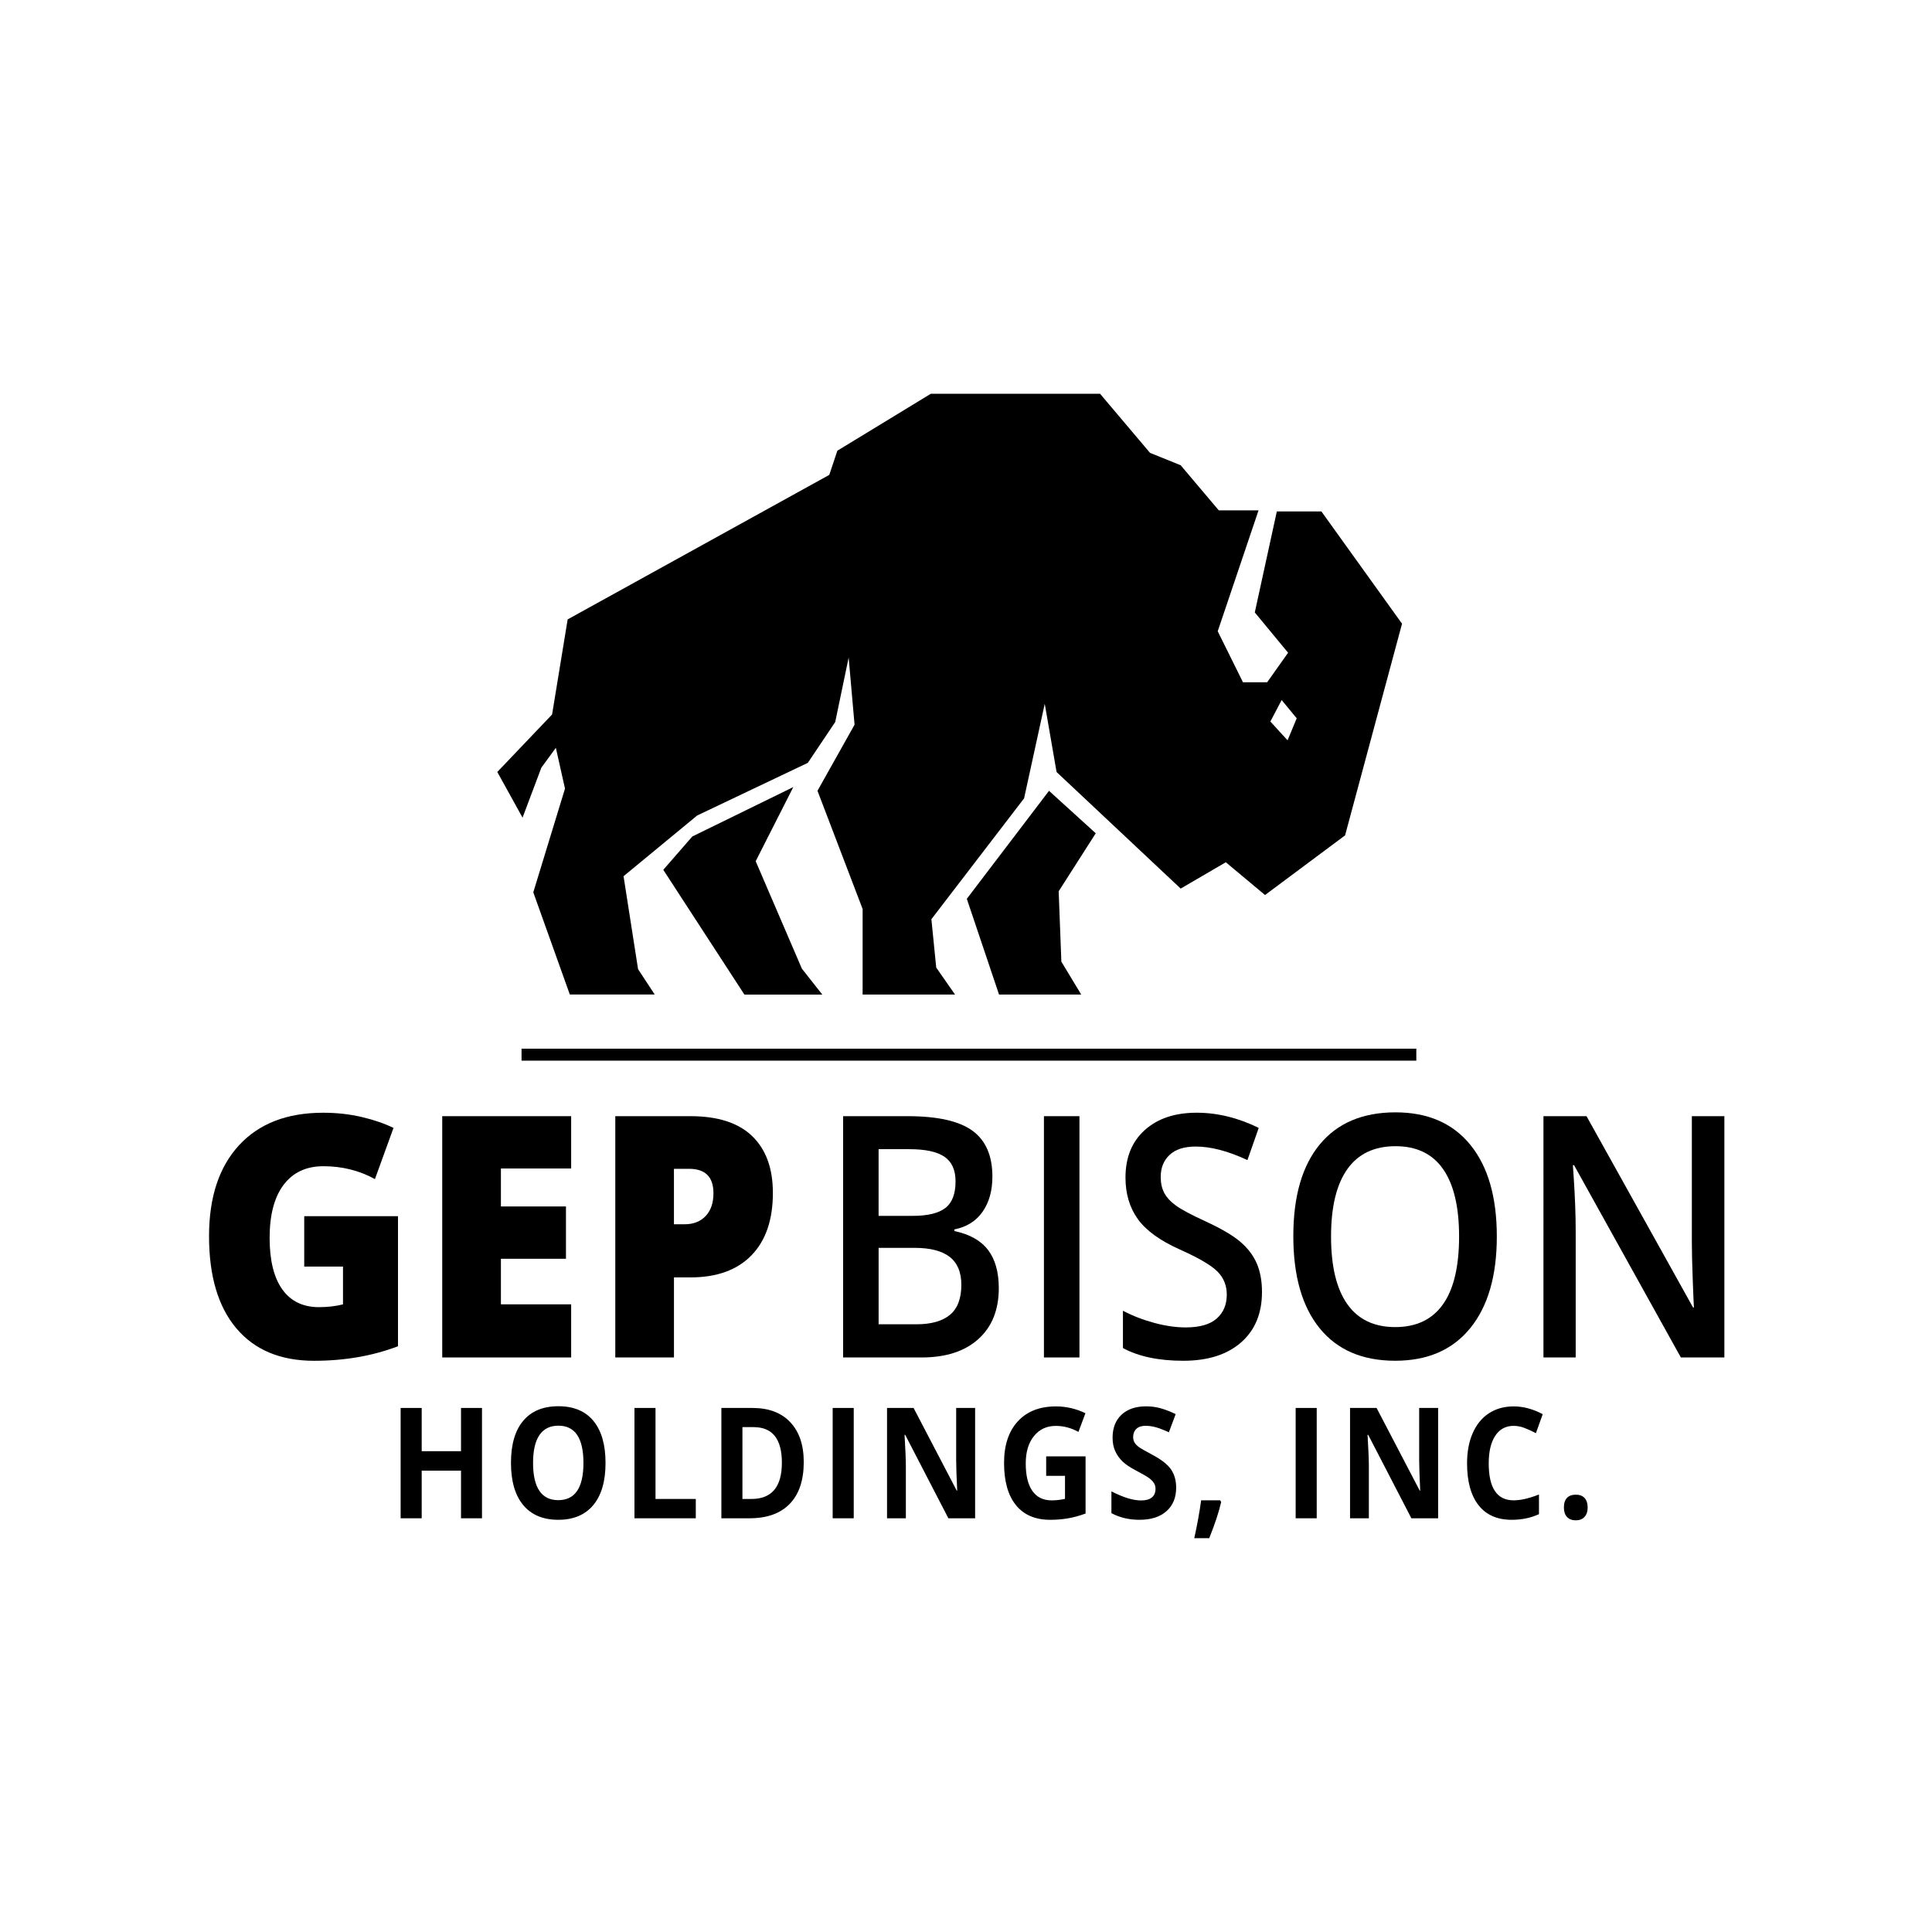 <?xml version="1.0" encoding="utf-8"?>
<!-- Generator: Adobe Illustrator 26.5.0, SVG Export Plug-In . SVG Version: 6.00 Build 0)  -->
<svg version="1.1" id="Layer_1" xmlns="http://www.w3.org/2000/svg" xmlns:xlink="http://www.w3.org/1999/xlink" x="0px" y="0px"
	 viewBox="0 0 1000 1000" style="enable-background:new 0 0 1000 1000;" xml:space="preserve">
<style type="text/css">
	.st0{fill-rule:evenodd;clip-rule:evenodd;}
</style>
<g>
	<g>
		<path d="M157.48,629.5h48.52v67.32c-13.18,5.01-27.66,7.52-43.44,7.52c-17.33,0-30.72-5.58-40.17-16.74
			c-9.46-11.16-14.19-27.08-14.19-47.75c0-20.16,5.18-35.85,15.53-47.07c10.35-11.22,24.86-16.83,43.51-16.83
			c7.07,0,13.75,0.74,20.03,2.22c6.28,1.48,11.75,3.36,16.41,5.64l-9.61,26.48c-8.1-4.44-16.99-6.66-26.68-6.66
			c-8.87,0-15.72,3.2-20.57,9.61c-4.84,6.41-7.26,15.56-7.26,27.47c0,11.67,2.19,20.57,6.57,26.69c4.38,6.12,10.7,9.18,18.95,9.18
			c4.51,0,8.66-0.48,12.46-1.45v-19.56h-20.07V629.5z"/>
		<path d="M295.63,702.62H228.9V577.73h66.73v27.08h-36.36v19.65h33.67v27.08h-33.67v23.58h36.36V702.62z"/>
		<path d="M400.04,617.45c0,13.95-3.7,24.73-11.11,32.33c-7.41,7.6-17.92,11.4-31.56,11.4h-8.53v41.43h-30.37V577.73h38.9
			c14.2,0,24.86,3.45,31.98,10.34C396.48,594.96,400.04,604.75,400.04,617.45z M348.84,633.68h5.53c4.56,0,8.19-1.42,10.88-4.27
			c2.69-2.85,4.03-6.78,4.03-11.79c0-8.43-4.2-12.64-12.61-12.64h-7.84V633.68z"/>
		<path d="M436.39,577.73h33.37c15.48,0,26.67,2.51,33.56,7.52c6.9,5.01,10.34,12.93,10.34,23.75c0,7.29-1.69,13.36-5.08,18.2
			c-3.38,4.84-8.25,7.89-14.6,9.14v0.85c7.89,1.65,13.7,4.91,17.42,9.78c3.71,4.87,5.57,11.46,5.57,19.78
			c0,11.22-3.52,20-10.57,26.35c-7.05,6.35-16.85,9.52-29.41,9.52h-40.6V577.73z M454.77,629.33h17.68c7.69,0,13.3-1.35,16.84-4.06
			c3.53-2.7,5.3-7.3,5.3-13.8c0-5.87-1.91-10.11-5.73-12.73c-3.82-2.62-9.88-3.93-18.19-3.93h-15.91V629.33z M454.77,645.9v39.55
			h19.53c7.69,0,13.49-1.64,17.41-4.91s5.88-8.44,5.88-15.51c0-6.49-2-11.3-6-14.44c-4-3.13-10.07-4.7-18.22-4.7H454.77z"/>
		<path d="M540.34,702.62V577.73h18.38v124.89H540.34z"/>
		<path d="M653.2,668.71c0,11.11-3.61,19.82-10.84,26.14c-7.23,6.32-17.19,9.48-29.91,9.48c-12.71,0-23.11-2.19-31.22-6.58v-19.31
			c5.12,2.68,10.57,4.78,16.34,6.32c5.77,1.54,11.14,2.31,16.11,2.31c7.28,0,12.65-1.54,16.11-4.61c3.46-3.08,5.19-7.2,5.19-12.39
			c0-4.67-1.59-8.63-4.77-11.87c-3.18-3.25-9.74-7.09-19.68-11.53c-10.25-4.61-17.48-9.88-21.68-15.8c-4.2-5.92-6.3-13.04-6.3-21.36
			c0-10.42,3.33-18.62,9.99-24.6c6.66-5.98,15.61-8.97,26.83-8.97c10.76,0,21.47,2.62,32.14,7.86l-5.84,16.66
			c-9.99-4.67-18.92-7.01-26.75-7.01c-5.95,0-10.46,1.44-13.53,4.31c-3.07,2.88-4.61,6.68-4.61,11.4c0,3.25,0.62,6.02,1.85,8.33
			c1.23,2.31,3.25,4.49,6.07,6.54c2.82,2.05,7.89,4.76,15.22,8.11c8.25,3.82,14.3,7.38,18.15,10.68c3.84,3.3,6.66,7.03,8.46,11.19
			C652.3,658.17,653.2,663.07,653.2,668.71z"/>
		<path d="M774.75,640c0,20.33-4.57,36.13-13.73,47.41c-9.15,11.28-22.1,16.91-38.86,16.91c-16.97,0-30-5.6-39.09-16.79
			c-9.1-11.19-13.65-27.09-13.65-47.71c0-20.61,4.57-36.45,13.72-47.5c9.15-11.05,22.21-16.57,39.17-16.57
			c16.71,0,29.63,5.61,38.75,16.83C770.19,603.81,774.75,619.62,774.75,640z M688.95,640c0,15.38,2.79,27.04,8.38,34.98
			s13.87,11.92,24.83,11.92c10.92,0,19.16-3.93,24.72-11.79c5.56-7.86,8.34-19.56,8.34-35.11c0-15.32-2.75-26.94-8.26-34.85
			c-5.51-7.92-13.72-11.88-24.64-11.88c-11.02,0-19.33,3.96-24.95,11.88C691.76,613.07,688.95,624.68,688.95,640z"/>
		<path d="M892.53,702.62h-22.52l-55.28-99.52h-0.61l0.38,5.55c0.72,10.59,1.08,20.28,1.08,29.05v64.92h-16.69V577.73h22.29
			l55.13,99.01h0.46c-0.1-1.31-0.31-6.08-0.61-14.31c-0.31-8.23-0.46-14.65-0.46-19.26v-65.44h16.83V702.62z"/>
	</g>
	<g>
		<g>
			<path class="st0" d="M683.96,264.73h-23.08L649.48,317l17.24,20.86l-10.85,15.29h-12.51l-13.07-26.42l21.13-62.57h-20.58
				l-19.74-23.36l-15.85-6.4l-25.86-30.59h-87.59l-48.39,29.48l-4.17,12.51l-135.42,74.8l-8.06,49.22l-28.36,29.75l13.07,23.64
				l9.73-25.86l7.51-10.29l4.73,21.13l-16.41,53.67l18.91,52.9h43.94l-8.62-13.13l-7.51-48.11l38.1-31.42l57.28-27.25l14.18-21.13
				l6.95-33.37l3.06,34.76l-19.19,34.2l23.36,61.18v44.28h47.83l-9.73-13.96l-2.5-25.03l47.98-62.56l10.69-48.95l6.12,35.32
				l64.24,60.34l23.36-13.63l20.3,16.96l41.43-30.87l29.48-109.56L683.96,264.73z M666.44,383.19l-8.9-9.73l5.84-11.12l7.79,9.45
				L666.44,383.19z M391.14,445.76l19.47-38.37l-52.28,25.58l-15.02,17.24l41.99,64.58h40.32l-10.57-13.41L391.14,445.76z
				 M542.97,409.33l-42.55,55.89l16.68,49.56h42.55l-10.29-17.02l-1.39-36.43l19.19-30.03L542.97,409.33z"/>
		</g>
	</g>
	<rect x="343.27" y="543.23" width="316.15" height="5.12"/>
	<rect x="269.95" y="542.79" width="463.13" height="6.2"/>
	<g>
		<path d="M249.48,785.86h-10.86v-24.65h-20.35v24.65h-10.9v-57.1h10.9v22.38h20.35v-22.38h10.86V785.86z"/>
		<path d="M313.42,757.23c0,9.45-2.11,16.72-6.33,21.79c-4.22,5.08-10.26,7.62-18.14,7.62c-7.87,0-13.92-2.54-18.14-7.62
			c-4.22-5.08-6.33-12.37-6.33-21.87s2.12-16.76,6.35-21.77c4.23-5.01,10.29-7.52,18.19-7.52c7.9,0,13.94,2.53,18.12,7.58
			C311.32,740.49,313.42,747.75,313.42,757.23z M275.91,757.23c0,6.38,1.09,11.18,3.27,14.41s5.44,4.84,9.77,4.84
			c8.7,0,13.04-6.42,13.04-19.26c0-12.86-4.32-19.29-12.97-19.29c-4.34,0-7.6,1.62-9.81,4.86S275.91,750.85,275.91,757.23z"/>
		<path d="M328.39,785.86v-57.1h10.9v47.1h20.85v10H328.39z"/>
		<path d="M416.02,756.76c0,9.4-2.41,16.6-7.23,21.6c-4.82,5-11.77,7.5-20.86,7.5h-14.55v-57.1h16.13c8.39,0,14.9,2.46,19.54,7.38
			S416.02,747.94,416.02,756.76z M404.7,757.08c0-12.26-4.87-18.4-14.62-18.4h-5.8v37.18h4.68
			C399.45,775.86,404.7,769.6,404.7,757.08z"/>
		<path d="M430.99,785.86v-57.1h10.9v57.1H430.99z"/>
		<path d="M504.73,785.86h-13.85l-22.36-43.2h-0.32c0.45,7.63,0.67,13.07,0.67,16.33v26.87h-9.74v-57.1h13.74l22.32,42.77h0.25
			c-0.35-7.42-0.53-12.67-0.53-15.74v-27.03h9.81V785.86z"/>
		<path d="M541.5,753.8h20.39v29.61c-3.3,1.2-6.41,2.04-9.33,2.52c-2.92,0.48-5.9,0.72-8.95,0.72c-7.76,0-13.68-2.53-17.77-7.6
			c-4.09-5.06-6.14-12.34-6.14-21.81c0-9.22,2.37-16.4,7.12-21.56c4.75-5.16,11.32-7.73,19.74-7.73c5.27,0,10.36,1.17,15.26,3.52
			l-3.62,9.69c-3.75-2.08-7.65-3.12-11.71-3.12c-4.71,0-8.48,1.76-11.32,5.27c-2.84,3.52-4.25,8.24-4.25,14.18
			c0,6.2,1.14,10.93,3.43,14.2s5.6,4.9,9.96,4.9c2.27,0,4.58-0.26,6.93-0.78v-11.91h-9.74V753.8z"/>
		<path d="M608.78,770c0,5.16-1.67,9.22-5.02,12.19c-3.34,2.97-7.98,4.45-13.94,4.45c-5.48,0-10.33-1.15-14.55-3.44v-11.25
			c3.47,1.72,6.41,2.93,8.81,3.63c2.4,0.7,4.6,1.05,6.59,1.05c2.39,0,4.23-0.51,5.5-1.52c1.28-1.02,1.92-2.53,1.92-4.53
			c0-1.12-0.28-2.11-0.84-2.99c-0.56-0.87-1.39-1.71-2.48-2.52c-1.09-0.81-3.3-2.1-6.66-3.87c-3.14-1.64-5.5-3.22-7.07-4.73
			c-1.57-1.51-2.82-3.27-3.76-5.27c-0.94-2.01-1.41-4.35-1.41-7.03c0-5.05,1.54-9.02,4.62-11.91c3.08-2.89,7.34-4.34,12.78-4.34
			c2.67,0,5.22,0.35,7.65,1.05c2.42,0.7,4.96,1.69,7.61,2.97l-3.52,9.41c-2.74-1.25-5.01-2.12-6.8-2.62
			c-1.79-0.49-3.55-0.74-5.29-0.74c-2.06,0-3.64,0.53-4.75,1.6s-1.65,2.46-1.65,4.18c0,1.07,0.22,2,0.67,2.79
			c0.45,0.79,1.16,1.56,2.13,2.3s3.27,2.08,6.91,4c4.8,2.55,8.1,5.11,9.88,7.67C607.89,763.14,608.78,766.28,608.78,770z"/>
		<path d="M632.08,777.46c-1.22,5.26-3.28,11.5-6.19,18.71h-7.73c1.52-6.93,2.71-13.46,3.55-19.61h9.84L632.08,777.46z"/>
		<path d="M670.63,785.86v-57.1h10.9v57.1H670.63z"/>
		<path d="M744.38,785.86h-13.85l-22.36-43.2h-0.32c0.45,7.63,0.67,13.07,0.67,16.33v26.87h-9.74v-57.1h13.74l22.32,42.77h0.25
			c-0.35-7.42-0.53-12.67-0.53-15.74v-27.03h9.81V785.86z"/>
		<path d="M783.46,738.02c-4.1,0-7.28,1.71-9.53,5.14c-2.25,3.42-3.37,8.2-3.37,14.31c0,12.73,4.3,19.1,12.9,19.1
			c3.61,0,7.98-1,13.11-3.01v10.16c-4.22,1.95-8.93,2.93-14.13,2.93c-7.48,0-13.19-2.52-17.15-7.56c-3.96-5.04-5.94-12.27-5.94-21.7
			c0-5.94,0.97-11.14,2.92-15.6c1.95-4.47,4.74-7.89,8.38-10.27c3.64-2.38,7.92-3.57,12.81-3.57c4.99,0,10.01,1.34,15.05,4.02
			l-3.52,9.84c-1.92-1.02-3.86-1.9-5.8-2.66C787.25,738.39,785.34,738.02,783.46,738.02z"/>
		<path d="M809.47,780.28c0-2.19,0.53-3.84,1.58-4.96c1.05-1.12,2.59-1.68,4.6-1.68c1.95,0,3.45,0.57,4.52,1.72
			c1.06,1.15,1.6,2.79,1.6,4.92c0,2.06-0.54,3.68-1.62,4.86c-1.08,1.19-2.58,1.78-4.5,1.78c-1.97,0-3.49-0.58-4.57-1.74
			C810.01,784.02,809.47,782.39,809.47,780.28z"/>
	</g>
</g>
</svg>
